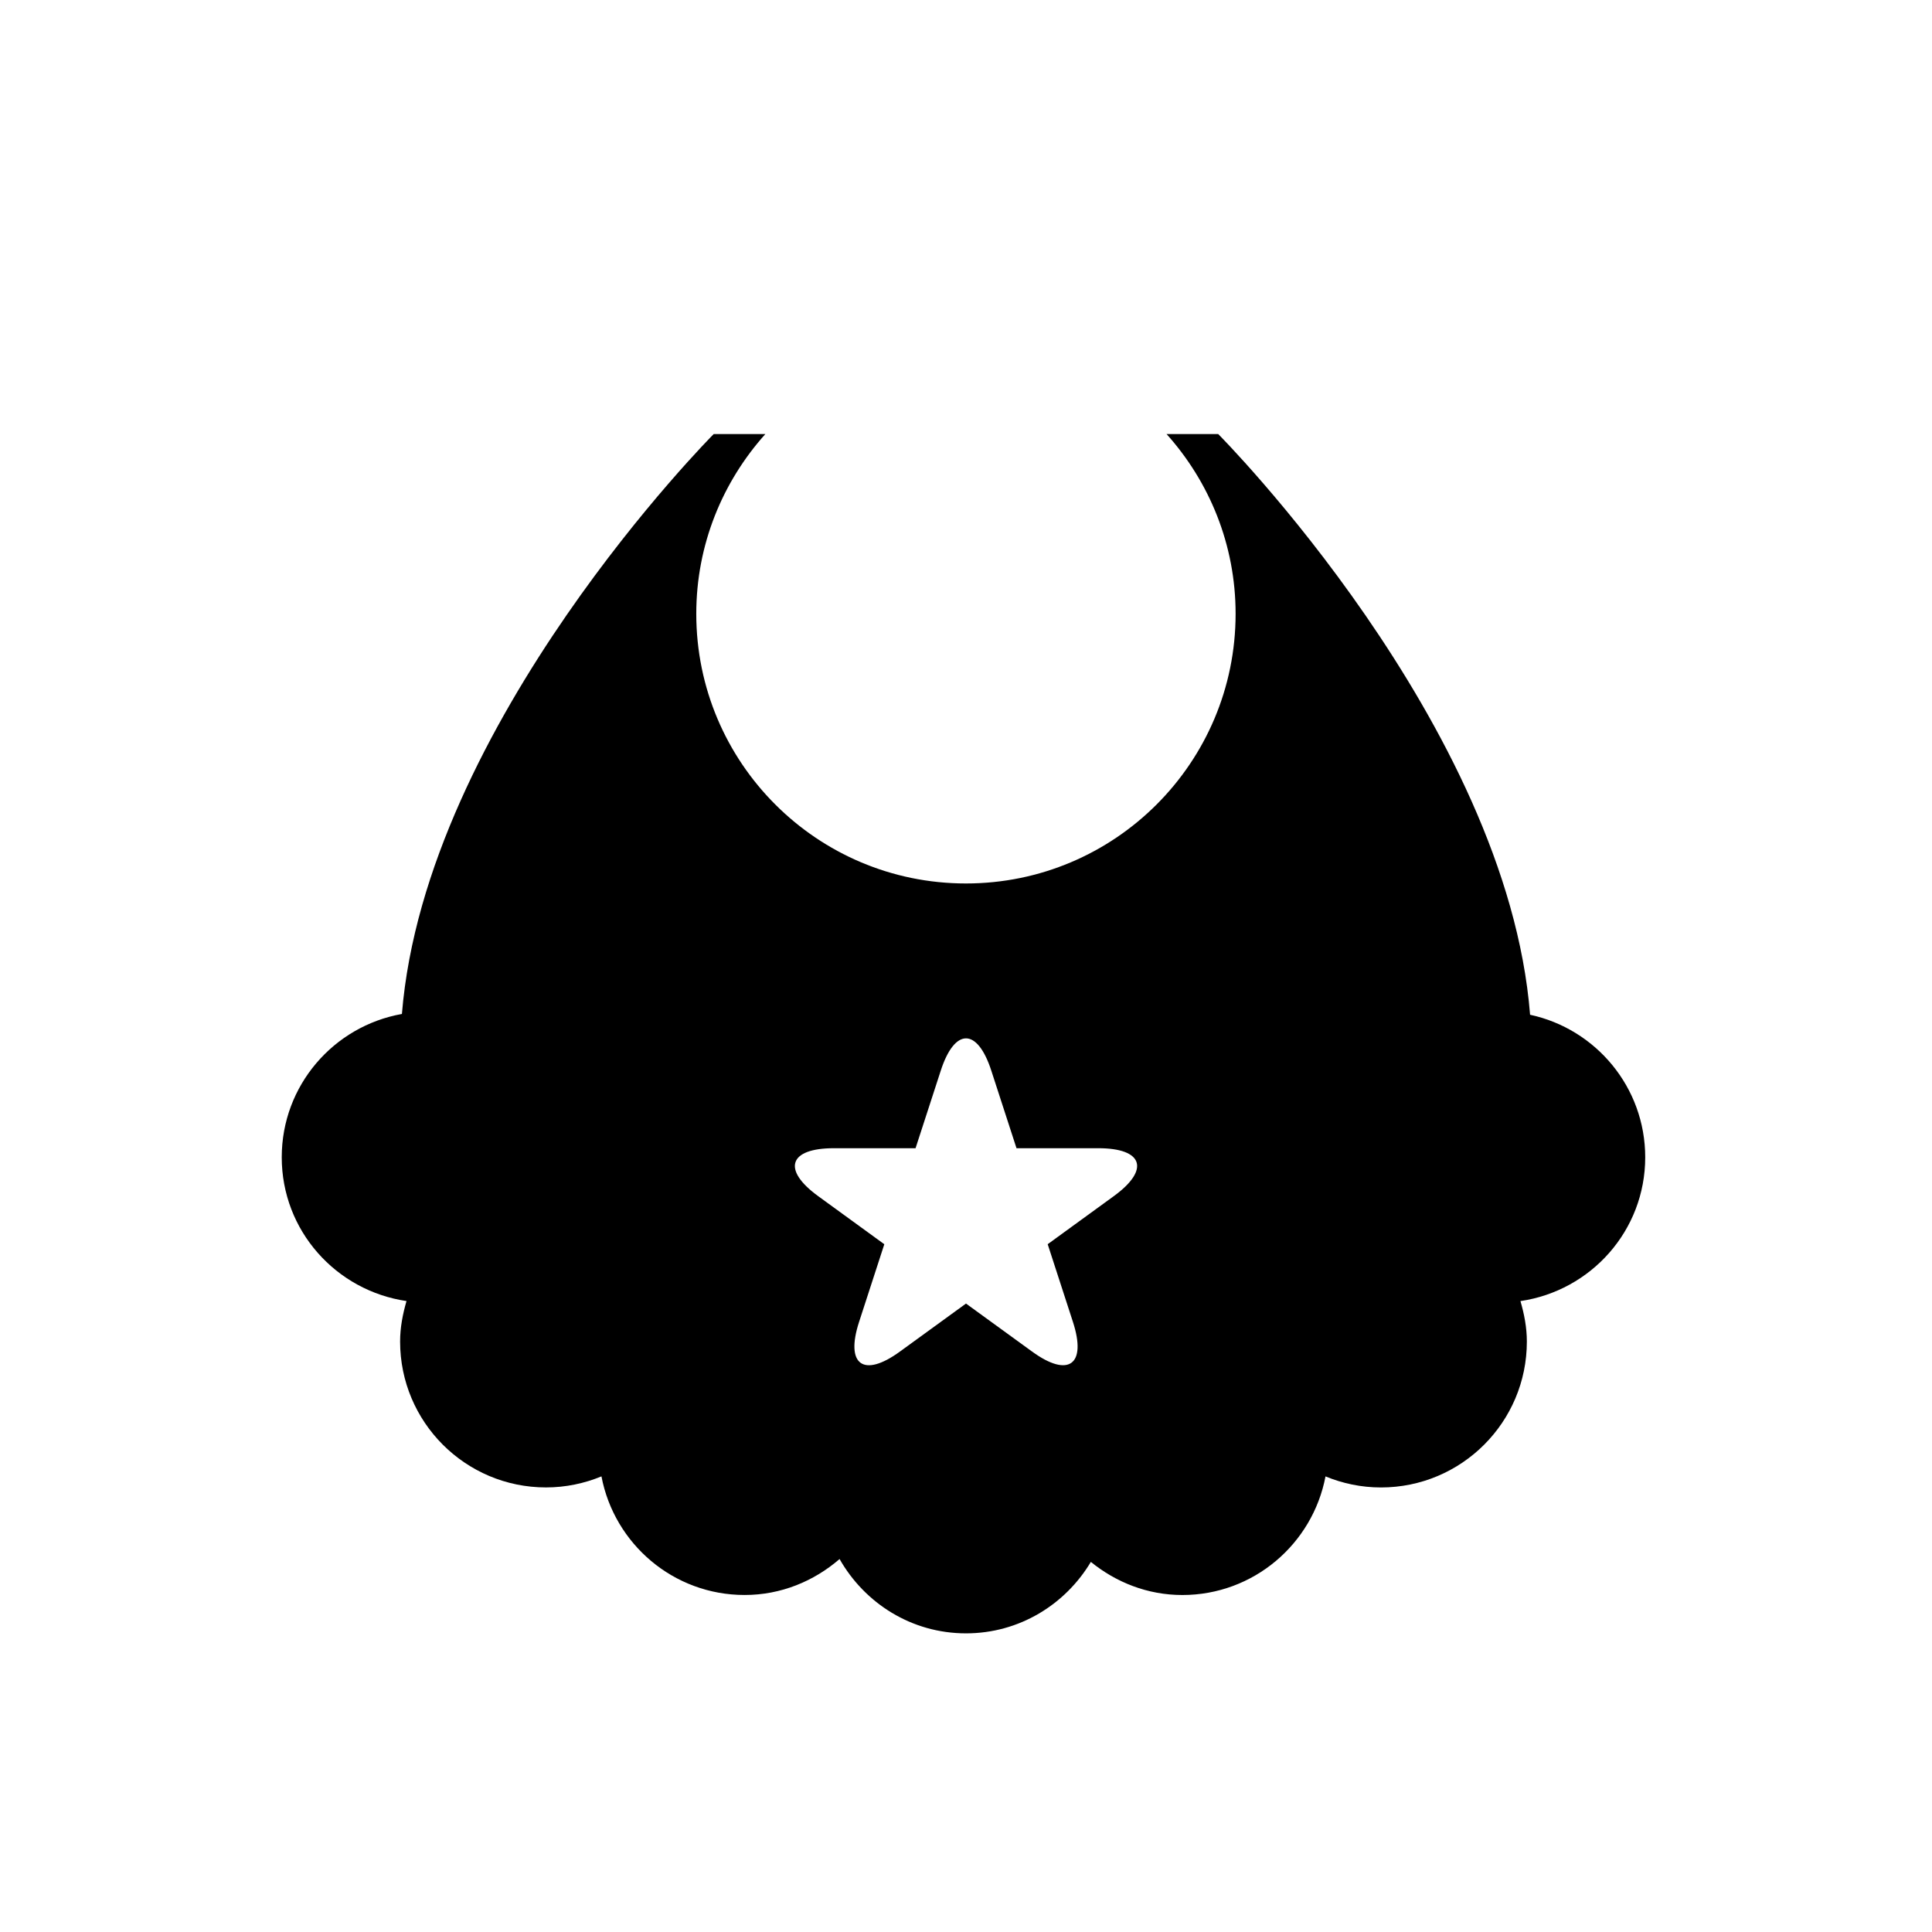 <?xml version="1.0" encoding="utf-8"?>
<!-- Generator: Adobe Illustrator 17.0.2, SVG Export Plug-In . SVG Version: 6.00 Build 0)  -->
<!DOCTYPE svg PUBLIC "-//W3C//DTD SVG 1.1//EN" "http://www.w3.org/Graphics/SVG/1.1/DTD/svg11.dtd">
<svg version="1.1" id="Capa_1" xmlns="http://www.w3.org/2000/svg" xmlns:xlink="http://www.w3.org/1999/xlink" x="0px" y="0px"
	 width="64px" height="64px" viewBox="0 0 64 64" enable-background="new 0 0 64 64" xml:space="preserve">
<g>
	<path d="M50.686,33.615c-0.762-9.631-10.332-19.237-10.332-19.237h-1.711c1.418,1.581,2.288,3.664,2.288,5.955
		c0,4.933-3.999,8.933-8.933,8.933c-4.933,0-8.933-4-8.933-8.933c0-2.291,0.871-4.374,2.289-5.955h-1.711
		c0,0-9.553,9.589-10.329,19.211c-2.262,0.403-3.981,2.37-3.981,4.747c0,2.43,1.799,4.421,4.133,4.763
		c-0.124,0.429-0.212,0.872-0.212,1.341c0,2.669,2.164,4.833,4.833,4.833c0.651,0,1.271-0.133,1.837-0.366
		c0.425,2.235,2.383,3.929,4.742,3.929c1.208,0,2.299-0.459,3.146-1.191c0.831,1.463,2.385,2.462,4.188,2.462
		c1.764,0,3.292-0.955,4.136-2.367c0.831,0.675,1.877,1.097,3.031,1.097c2.359,0,4.317-1.693,4.742-3.929
		c0.566,0.233,1.185,0.366,1.837,0.366c2.669,0,4.833-2.164,4.833-4.833c0-0.469-0.088-0.912-0.212-1.341
		c2.334-0.342,4.133-2.333,4.133-4.763C54.5,36.018,52.865,34.084,50.686,33.615z M36.894,39.625l-2.188,1.591
		c0,0,0.374,1.152,0.836,2.573c0.462,1.422-0.145,1.862-1.353,0.983L32,43.182c0,0-0.981,0.712-2.19,1.591
		c-1.208,0.879-1.814,0.438-1.352-0.983l0.836-2.573c0,0-0.98-0.712-2.188-1.591c-1.209-0.878-0.978-1.59,0.517-1.59h2.706
		c0,0,0.374-1.152,0.836-2.573c0.462-1.421,1.21-1.421,1.672,0l0.836,2.573c0,0,1.212,0,2.706,0
		C37.872,38.035,38.103,38.747,36.894,39.625z"/>
</g>
</svg>
